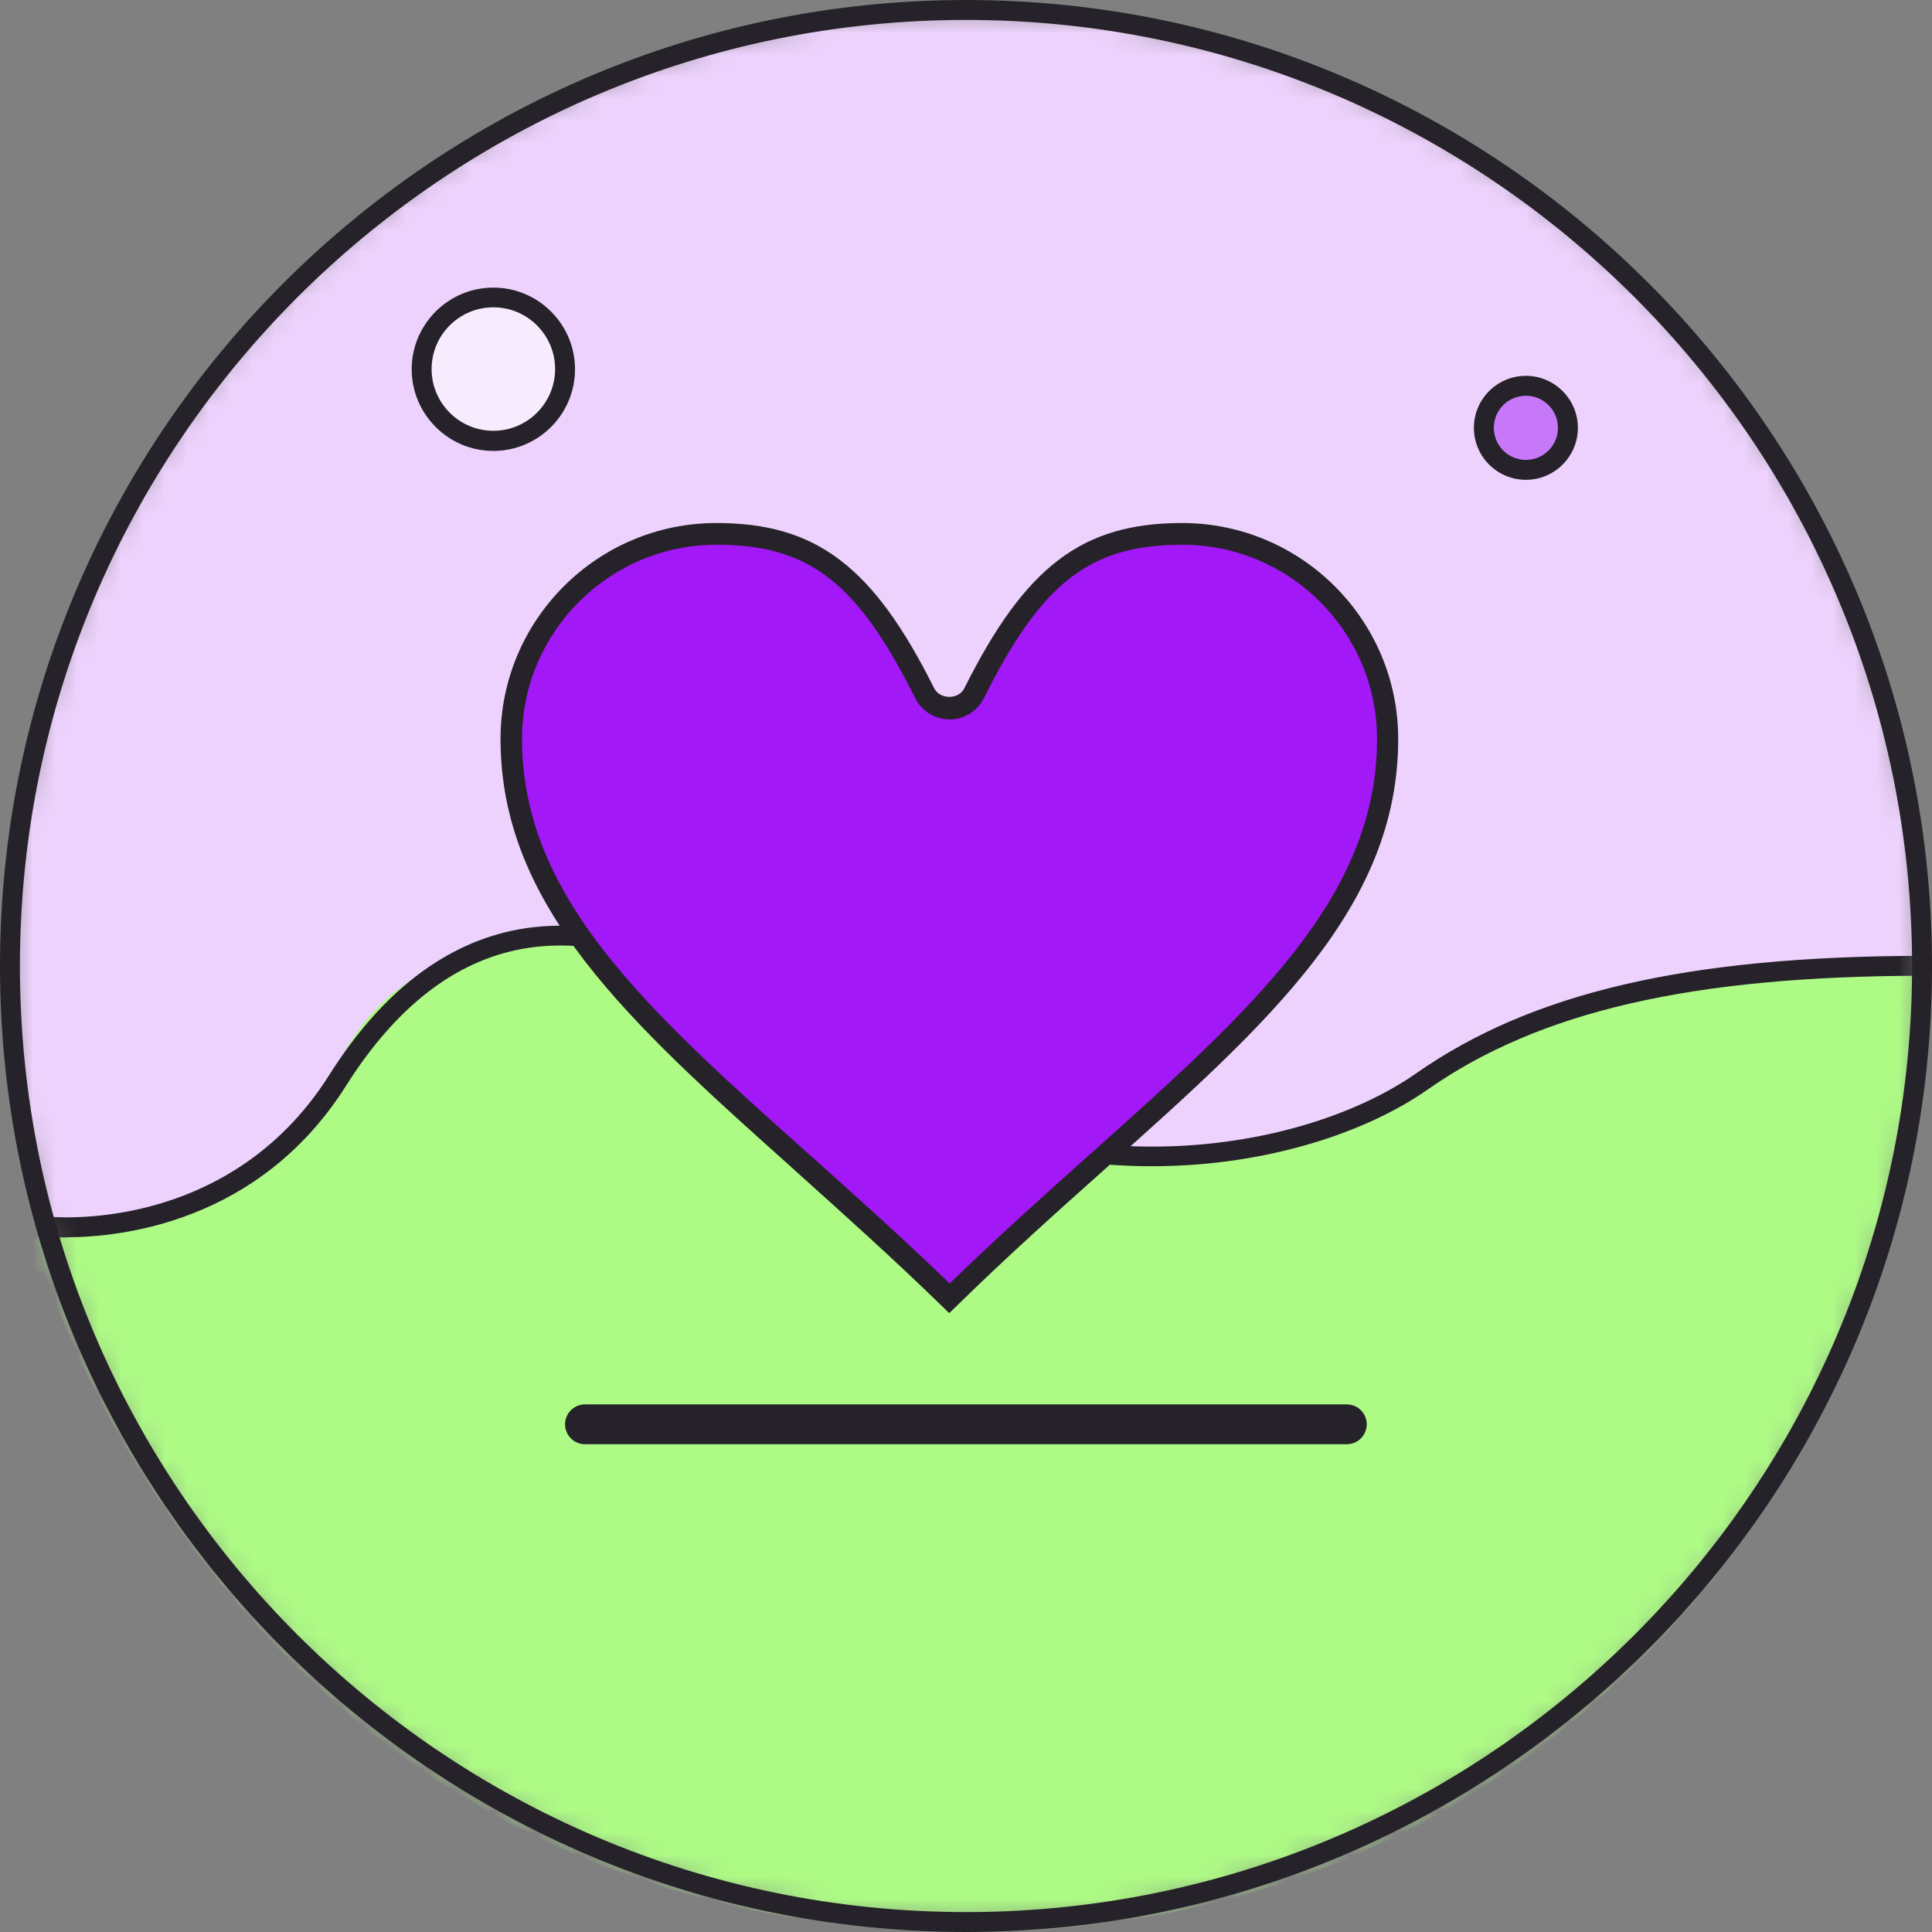 <svg xmlns="http://www.w3.org/2000/svg" width="88" height="88" viewBox="0 0 88 88" fill="none">
  <rect x="0" y="0" width="88" height="88" fill="#808080" stroke="none"/>
  <mask id="mask0_870_13831" style="mask-type:luminance" maskUnits="userSpaceOnUse" x="0" y="0" width="88" height="88">
    <path d="M44 87.546C68.05 87.546 87.546 68.049 87.546 43.999C87.546 19.95 68.05 0.453 44 0.453C19.95 0.453 0.453 19.95 0.453 43.999C0.453 68.049 19.95 87.546 44 87.546Z" fill="white"/>
  </mask>
  <g mask="url(#mask0_870_13831)">
    <path d="M44 87.546C68.05 87.546 87.546 68.049 87.546 43.999C87.546 19.95 68.05 0.453 44 0.453C19.95 0.453 0.453 19.95 0.453 43.999C0.453 68.049 19.95 87.546 44 87.546Z" fill="#EDD2FD"/>
    <path d="M2.069 58.025C2.069 58.025 10.941 87.074 42.803 87.981C74.664 88.879 89.415 59.567 87.546 43.999C87.546 43.999 72.931 43.582 68.631 46.993C64.331 50.404 55.449 56.247 40.362 49.887C33.186 45.17 28.287 40.271 20.549 43.655C12.81 47.048 17.446 52.79 5.099 55.793C5.099 55.793 -2.749 56.474 2.069 58.016V58.025Z" fill="#ADFA85"/>
    <path d="M61.346 63.968H26.645C26.144 63.968 25.738 64.374 25.738 64.875C25.738 65.376 26.144 65.782 26.645 65.782H61.346C61.847 65.782 62.253 65.376 62.253 64.875C62.253 64.374 61.847 63.968 61.346 63.968Z" fill="#262229"/>
    <path d="M3.021 56.365C2.422 56.365 2.059 56.329 2.041 56.32C1.796 56.292 1.615 56.066 1.642 55.812C1.669 55.567 1.896 55.376 2.15 55.413C2.232 55.422 10.361 56.292 14.987 48.98C17.391 45.17 20.304 42.938 23.633 42.33C27.661 41.605 32.361 43.256 37.622 47.248C47.302 54.596 59.169 52.627 64.503 48.89C69.765 45.206 76.868 43.555 87.546 43.537C87.8 43.537 88 43.737 88 43.991C88 44.245 87.8 44.444 87.546 44.444C77.068 44.462 70.119 46.059 65.02 49.633C59.459 53.525 47.112 55.594 37.069 47.964C32.025 44.136 27.552 42.539 23.796 43.219C20.721 43.773 18.017 45.878 15.758 49.461C11.803 55.721 5.443 56.356 3.03 56.356L3.021 56.365Z" fill="#262229"/>
    <path d="M63.205 33.667C63.205 41.106 57.408 46.295 50.059 52.854C47.846 54.832 45.559 56.873 43.246 59.141C40.924 56.873 38.647 54.841 36.433 52.863C29.093 46.295 23.287 41.106 23.287 33.667C23.287 28.514 27.479 24.322 32.632 24.322C37.005 24.322 39.4 26.146 42.112 31.58C42.33 32.006 42.765 32.279 43.246 32.279C43.727 32.279 44.153 32.006 44.371 31.58C47.084 26.155 49.479 24.322 53.852 24.322C59.005 24.322 63.205 28.514 63.205 33.667Z" fill="#A218F6"/>
    <path d="M43.246 59.822L42.901 59.486C40.624 57.272 38.384 55.267 36.224 53.326L36.106 53.217C28.667 46.558 22.798 41.305 22.798 33.657C22.798 28.232 27.207 23.823 32.632 23.823C37.177 23.823 39.772 25.792 42.548 31.344C42.811 31.87 43.664 31.879 43.927 31.344C46.703 25.792 49.297 23.823 53.843 23.823C59.268 23.823 63.686 28.232 63.686 33.657C63.686 41.314 57.816 46.567 50.377 53.208L50.295 53.281C48.109 55.231 45.859 57.245 43.582 59.477L43.237 59.812L43.246 59.822ZM32.632 24.812C27.751 24.812 23.777 28.786 23.777 33.666C23.777 40.879 29.493 46.005 36.742 52.482L36.887 52.609C38.955 54.46 41.087 56.365 43.255 58.461C45.433 56.347 47.583 54.424 49.66 52.564L49.742 52.491C56.991 46.014 62.724 40.888 62.724 33.666C62.724 28.786 58.751 24.812 53.861 24.812C49.66 24.812 47.456 26.509 44.816 31.798C44.516 32.396 43.918 32.768 43.255 32.768C42.593 32.768 41.985 32.396 41.686 31.798C39.046 26.509 36.841 24.812 32.641 24.812H32.632Z" fill="#262229"/>
    <path d="M69.502 21.402C70.559 21.402 71.416 20.545 71.416 19.488C71.416 18.43 70.559 17.573 69.502 17.573C68.445 17.573 67.588 18.43 67.588 19.488C67.588 20.545 68.445 21.402 69.502 21.402Z" fill="#C778F9"/>
    <path d="M69.502 21.855C68.195 21.855 67.134 20.793 67.134 19.487C67.134 18.181 68.195 17.119 69.502 17.119C70.808 17.119 71.87 18.181 71.87 19.487C71.87 20.793 70.808 21.855 69.502 21.855ZM69.502 18.026C68.694 18.026 68.041 18.68 68.041 19.487C68.041 20.294 68.694 20.948 69.502 20.948C70.309 20.948 70.963 20.294 70.963 19.487C70.963 18.68 70.309 18.026 69.502 18.026Z" fill="#262229"/>
    <path d="M22.472 20.076C24.276 20.076 25.738 18.614 25.738 16.81C25.738 15.006 24.276 13.544 22.472 13.544C20.668 13.544 19.206 15.006 19.206 16.81C19.206 18.614 20.668 20.076 22.472 20.076Z" fill="#F7ECFE"/>
    <path d="M22.472 20.539C20.422 20.539 18.752 18.869 18.752 16.819C18.752 14.769 20.422 13.1 22.472 13.1C24.522 13.1 26.191 14.769 26.191 16.819C26.191 18.869 24.522 20.539 22.472 20.539ZM22.472 13.998C20.92 13.998 19.659 15.259 19.659 16.81C19.659 18.361 20.92 19.622 22.472 19.622C24.023 19.622 25.284 18.361 25.284 16.81C25.284 15.259 24.023 13.998 22.472 13.998Z" fill="#262229"/>
  </g>
  <path d="M44 88C19.741 88 0 68.259 0 44C0 19.741 19.741 0 44 0C68.259 0 88 19.741 88 44C88 68.259 68.259 88 44 88ZM44 0.907C20.24 0.907 0.907 20.24 0.907 44C0.907 67.76 20.24 87.093 44 87.093C67.76 87.093 87.093 67.76 87.093 44C87.093 20.24 67.76 0.907 44 0.907Z" fill="#262229"/>
</svg>